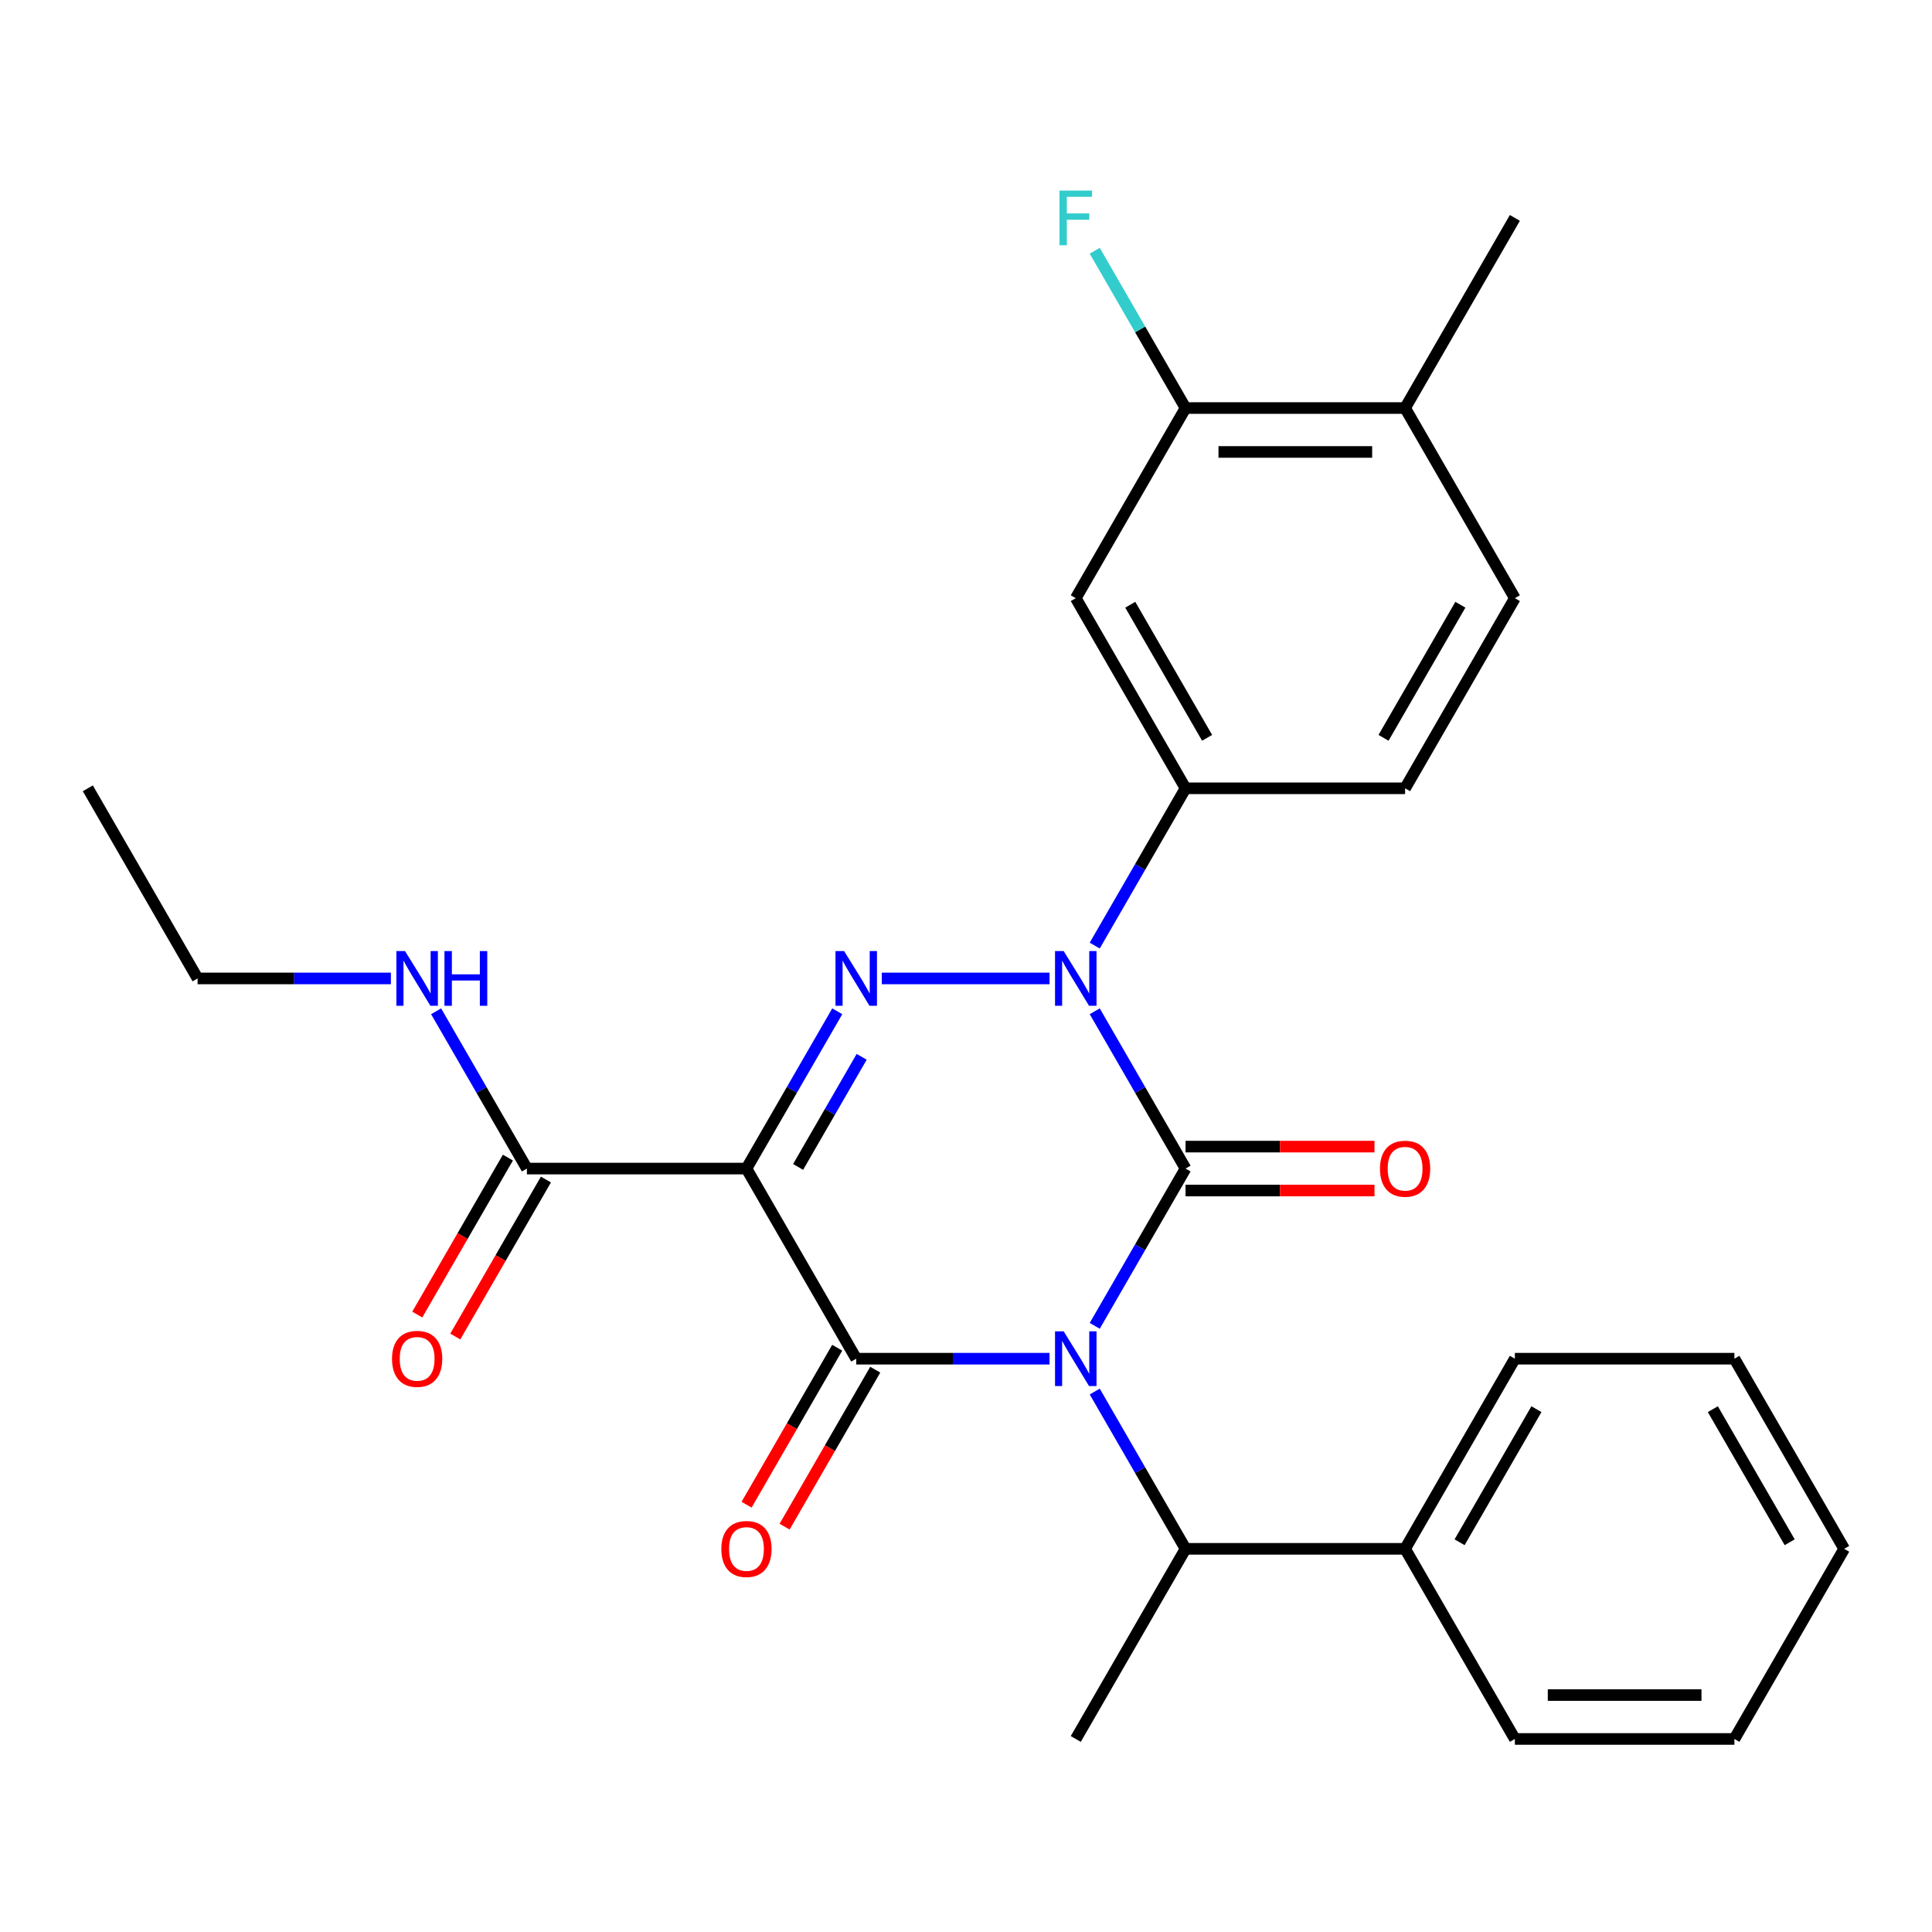 <?xml version='1.0' encoding='iso-8859-1'?>
<svg version='1.1' baseProfile='full'
              xmlns='http://www.w3.org/2000/svg'
                      xmlns:rdkit='http://www.rdkit.org/xml'
                      xmlns:xlink='http://www.w3.org/1999/xlink'
                  xml:space='preserve'
width='1000px' height='1000px' viewBox='0 0 1000 1000'>
<!-- END OF HEADER -->
<rect style='opacity:1.0;fill:#FFFFFF;stroke:none' width='1000' height='1000' x='0' y='0'> </rect>
<path class='bond-0' d='M 566.634,686.259 L 590.135,645.554' style='fill:none;fill-rule:evenodd;stroke:#0000FF;stroke-width:6px;stroke-linecap:butt;stroke-linejoin:miter;stroke-opacity:1' />
<path class='bond-0' d='M 590.135,645.554 L 613.636,604.848' style='fill:none;fill-rule:evenodd;stroke:#000000;stroke-width:6px;stroke-linecap:butt;stroke-linejoin:miter;stroke-opacity:1' />
<path class='bond-1' d='M 543.237,703.26 L 493.21,703.26' style='fill:none;fill-rule:evenodd;stroke:#0000FF;stroke-width:6px;stroke-linecap:butt;stroke-linejoin:miter;stroke-opacity:1' />
<path class='bond-1' d='M 493.21,703.26 L 443.182,703.26' style='fill:none;fill-rule:evenodd;stroke:#000000;stroke-width:6px;stroke-linecap:butt;stroke-linejoin:miter;stroke-opacity:1' />
<path class='bond-2' d='M 566.634,720.261 L 590.135,760.967' style='fill:none;fill-rule:evenodd;stroke:#0000FF;stroke-width:6px;stroke-linecap:butt;stroke-linejoin:miter;stroke-opacity:1' />
<path class='bond-2' d='M 590.135,760.967 L 613.636,801.672' style='fill:none;fill-rule:evenodd;stroke:#000000;stroke-width:6px;stroke-linecap:butt;stroke-linejoin:miter;stroke-opacity:1' />
<path class='bond-3' d='M 613.636,604.848 L 590.135,564.143' style='fill:none;fill-rule:evenodd;stroke:#000000;stroke-width:6px;stroke-linecap:butt;stroke-linejoin:miter;stroke-opacity:1' />
<path class='bond-3' d='M 590.135,564.143 L 566.634,523.437' style='fill:none;fill-rule:evenodd;stroke:#0000FF;stroke-width:6px;stroke-linecap:butt;stroke-linejoin:miter;stroke-opacity:1' />
<path class='bond-4' d='M 613.636,616.212 L 662.534,616.212' style='fill:none;fill-rule:evenodd;stroke:#000000;stroke-width:6px;stroke-linecap:butt;stroke-linejoin:miter;stroke-opacity:1' />
<path class='bond-4' d='M 662.534,616.212 L 711.432,616.212' style='fill:none;fill-rule:evenodd;stroke:#FF0000;stroke-width:6px;stroke-linecap:butt;stroke-linejoin:miter;stroke-opacity:1' />
<path class='bond-4' d='M 613.636,593.485 L 662.534,593.485' style='fill:none;fill-rule:evenodd;stroke:#000000;stroke-width:6px;stroke-linecap:butt;stroke-linejoin:miter;stroke-opacity:1' />
<path class='bond-4' d='M 662.534,593.485 L 711.432,593.485' style='fill:none;fill-rule:evenodd;stroke:#FF0000;stroke-width:6px;stroke-linecap:butt;stroke-linejoin:miter;stroke-opacity:1' />
<path class='bond-5' d='M 566.634,489.435 L 590.135,448.73' style='fill:none;fill-rule:evenodd;stroke:#0000FF;stroke-width:6px;stroke-linecap:butt;stroke-linejoin:miter;stroke-opacity:1' />
<path class='bond-5' d='M 590.135,448.73 L 613.636,408.024' style='fill:none;fill-rule:evenodd;stroke:#000000;stroke-width:6px;stroke-linecap:butt;stroke-linejoin:miter;stroke-opacity:1' />
<path class='bond-6' d='M 543.237,506.436 L 456.423,506.436' style='fill:none;fill-rule:evenodd;stroke:#0000FF;stroke-width:6px;stroke-linecap:butt;stroke-linejoin:miter;stroke-opacity:1' />
<path class='bond-7' d='M 433.366,523.437 L 409.865,564.143' style='fill:none;fill-rule:evenodd;stroke:#0000FF;stroke-width:6px;stroke-linecap:butt;stroke-linejoin:miter;stroke-opacity:1' />
<path class='bond-7' d='M 409.865,564.143 L 386.364,604.848' style='fill:none;fill-rule:evenodd;stroke:#000000;stroke-width:6px;stroke-linecap:butt;stroke-linejoin:miter;stroke-opacity:1' />
<path class='bond-7' d='M 445.998,547.013 L 429.547,575.506' style='fill:none;fill-rule:evenodd;stroke:#0000FF;stroke-width:6px;stroke-linecap:butt;stroke-linejoin:miter;stroke-opacity:1' />
<path class='bond-7' d='M 429.547,575.506 L 413.096,604' style='fill:none;fill-rule:evenodd;stroke:#000000;stroke-width:6px;stroke-linecap:butt;stroke-linejoin:miter;stroke-opacity:1' />
<path class='bond-8' d='M 386.364,604.848 L 272.727,604.848' style='fill:none;fill-rule:evenodd;stroke:#000000;stroke-width:6px;stroke-linecap:butt;stroke-linejoin:miter;stroke-opacity:1' />
<path class='bond-9' d='M 386.364,604.848 L 443.182,703.26' style='fill:none;fill-rule:evenodd;stroke:#000000;stroke-width:6px;stroke-linecap:butt;stroke-linejoin:miter;stroke-opacity:1' />
<path class='bond-10' d='M 433.341,697.579 L 409.885,738.204' style='fill:none;fill-rule:evenodd;stroke:#000000;stroke-width:6px;stroke-linecap:butt;stroke-linejoin:miter;stroke-opacity:1' />
<path class='bond-10' d='M 409.885,738.204 L 386.43,778.83' style='fill:none;fill-rule:evenodd;stroke:#FF0000;stroke-width:6px;stroke-linecap:butt;stroke-linejoin:miter;stroke-opacity:1' />
<path class='bond-10' d='M 453.023,708.942 L 429.568,749.568' style='fill:none;fill-rule:evenodd;stroke:#000000;stroke-width:6px;stroke-linecap:butt;stroke-linejoin:miter;stroke-opacity:1' />
<path class='bond-10' d='M 429.568,749.568 L 406.113,790.193' style='fill:none;fill-rule:evenodd;stroke:#FF0000;stroke-width:6px;stroke-linecap:butt;stroke-linejoin:miter;stroke-opacity:1' />
<path class='bond-11' d='M 102.273,506.436 L 152.3,506.436' style='fill:none;fill-rule:evenodd;stroke:#000000;stroke-width:6px;stroke-linecap:butt;stroke-linejoin:miter;stroke-opacity:1' />
<path class='bond-11' d='M 152.3,506.436 L 202.328,506.436' style='fill:none;fill-rule:evenodd;stroke:#0000FF;stroke-width:6px;stroke-linecap:butt;stroke-linejoin:miter;stroke-opacity:1' />
<path class='bond-12' d='M 102.273,506.436 L 45.455,408.024' style='fill:none;fill-rule:evenodd;stroke:#000000;stroke-width:6px;stroke-linecap:butt;stroke-linejoin:miter;stroke-opacity:1' />
<path class='bond-13' d='M 262.886,599.167 L 239.431,639.792' style='fill:none;fill-rule:evenodd;stroke:#000000;stroke-width:6px;stroke-linecap:butt;stroke-linejoin:miter;stroke-opacity:1' />
<path class='bond-13' d='M 239.431,639.792 L 215.976,680.418' style='fill:none;fill-rule:evenodd;stroke:#FF0000;stroke-width:6px;stroke-linecap:butt;stroke-linejoin:miter;stroke-opacity:1' />
<path class='bond-13' d='M 282.568,610.53 L 259.113,651.156' style='fill:none;fill-rule:evenodd;stroke:#000000;stroke-width:6px;stroke-linecap:butt;stroke-linejoin:miter;stroke-opacity:1' />
<path class='bond-13' d='M 259.113,651.156 L 235.658,691.781' style='fill:none;fill-rule:evenodd;stroke:#FF0000;stroke-width:6px;stroke-linecap:butt;stroke-linejoin:miter;stroke-opacity:1' />
<path class='bond-14' d='M 272.727,604.848 L 249.226,564.143' style='fill:none;fill-rule:evenodd;stroke:#000000;stroke-width:6px;stroke-linecap:butt;stroke-linejoin:miter;stroke-opacity:1' />
<path class='bond-14' d='M 249.226,564.143 L 225.725,523.437' style='fill:none;fill-rule:evenodd;stroke:#0000FF;stroke-width:6px;stroke-linecap:butt;stroke-linejoin:miter;stroke-opacity:1' />
<path class='bond-15' d='M 897.727,703.26 L 954.545,801.672' style='fill:none;fill-rule:evenodd;stroke:#000000;stroke-width:6px;stroke-linecap:butt;stroke-linejoin:miter;stroke-opacity:1' />
<path class='bond-15' d='M 886.568,729.386 L 926.34,798.274' style='fill:none;fill-rule:evenodd;stroke:#000000;stroke-width:6px;stroke-linecap:butt;stroke-linejoin:miter;stroke-opacity:1' />
<path class='bond-16' d='M 897.727,703.26 L 784.091,703.26' style='fill:none;fill-rule:evenodd;stroke:#000000;stroke-width:6px;stroke-linecap:butt;stroke-linejoin:miter;stroke-opacity:1' />
<path class='bond-17' d='M 613.636,801.672 L 727.273,801.672' style='fill:none;fill-rule:evenodd;stroke:#000000;stroke-width:6px;stroke-linecap:butt;stroke-linejoin:miter;stroke-opacity:1' />
<path class='bond-18' d='M 613.636,801.672 L 556.818,900.084' style='fill:none;fill-rule:evenodd;stroke:#000000;stroke-width:6px;stroke-linecap:butt;stroke-linejoin:miter;stroke-opacity:1' />
<path class='bond-19' d='M 954.545,801.672 L 897.727,900.084' style='fill:none;fill-rule:evenodd;stroke:#000000;stroke-width:6px;stroke-linecap:butt;stroke-linejoin:miter;stroke-opacity:1' />
<path class='bond-20' d='M 613.636,211.2 L 727.273,211.2' style='fill:none;fill-rule:evenodd;stroke:#000000;stroke-width:6px;stroke-linecap:butt;stroke-linejoin:miter;stroke-opacity:1' />
<path class='bond-20' d='M 630.682,233.928 L 710.227,233.928' style='fill:none;fill-rule:evenodd;stroke:#000000;stroke-width:6px;stroke-linecap:butt;stroke-linejoin:miter;stroke-opacity:1' />
<path class='bond-21' d='M 613.636,211.2 L 556.818,309.612' style='fill:none;fill-rule:evenodd;stroke:#000000;stroke-width:6px;stroke-linecap:butt;stroke-linejoin:miter;stroke-opacity:1' />
<path class='bond-22' d='M 613.636,211.2 L 590.135,170.495' style='fill:none;fill-rule:evenodd;stroke:#000000;stroke-width:6px;stroke-linecap:butt;stroke-linejoin:miter;stroke-opacity:1' />
<path class='bond-22' d='M 590.135,170.495 L 566.634,129.789' style='fill:none;fill-rule:evenodd;stroke:#33CCCC;stroke-width:6px;stroke-linecap:butt;stroke-linejoin:miter;stroke-opacity:1' />
<path class='bond-23' d='M 727.273,211.2 L 784.091,309.612' style='fill:none;fill-rule:evenodd;stroke:#000000;stroke-width:6px;stroke-linecap:butt;stroke-linejoin:miter;stroke-opacity:1' />
<path class='bond-24' d='M 727.273,211.2 L 784.091,112.788' style='fill:none;fill-rule:evenodd;stroke:#000000;stroke-width:6px;stroke-linecap:butt;stroke-linejoin:miter;stroke-opacity:1' />
<path class='bond-25' d='M 784.091,309.612 L 727.273,408.024' style='fill:none;fill-rule:evenodd;stroke:#000000;stroke-width:6px;stroke-linecap:butt;stroke-linejoin:miter;stroke-opacity:1' />
<path class='bond-25' d='M 755.886,313.011 L 716.113,381.899' style='fill:none;fill-rule:evenodd;stroke:#000000;stroke-width:6px;stroke-linecap:butt;stroke-linejoin:miter;stroke-opacity:1' />
<path class='bond-26' d='M 727.273,408.024 L 613.636,408.024' style='fill:none;fill-rule:evenodd;stroke:#000000;stroke-width:6px;stroke-linecap:butt;stroke-linejoin:miter;stroke-opacity:1' />
<path class='bond-27' d='M 613.636,408.024 L 556.818,309.612' style='fill:none;fill-rule:evenodd;stroke:#000000;stroke-width:6px;stroke-linecap:butt;stroke-linejoin:miter;stroke-opacity:1' />
<path class='bond-27' d='M 624.796,381.899 L 585.023,313.011' style='fill:none;fill-rule:evenodd;stroke:#000000;stroke-width:6px;stroke-linecap:butt;stroke-linejoin:miter;stroke-opacity:1' />
<path class='bond-28' d='M 897.727,900.084 L 784.091,900.084' style='fill:none;fill-rule:evenodd;stroke:#000000;stroke-width:6px;stroke-linecap:butt;stroke-linejoin:miter;stroke-opacity:1' />
<path class='bond-28' d='M 880.682,877.357 L 801.136,877.357' style='fill:none;fill-rule:evenodd;stroke:#000000;stroke-width:6px;stroke-linecap:butt;stroke-linejoin:miter;stroke-opacity:1' />
<path class='bond-29' d='M 784.091,900.084 L 727.273,801.672' style='fill:none;fill-rule:evenodd;stroke:#000000;stroke-width:6px;stroke-linecap:butt;stroke-linejoin:miter;stroke-opacity:1' />
<path class='bond-30' d='M 727.273,801.672 L 784.091,703.26' style='fill:none;fill-rule:evenodd;stroke:#000000;stroke-width:6px;stroke-linecap:butt;stroke-linejoin:miter;stroke-opacity:1' />
<path class='bond-30' d='M 755.478,798.274 L 795.251,729.386' style='fill:none;fill-rule:evenodd;stroke:#000000;stroke-width:6px;stroke-linecap:butt;stroke-linejoin:miter;stroke-opacity:1' />
<path  class='atom-0' d='M 550.558 689.1
L 559.838 704.1
Q 560.758 705.58, 562.238 708.26
Q 563.718 710.94, 563.798 711.1
L 563.798 689.1
L 567.558 689.1
L 567.558 717.42
L 563.678 717.42
L 553.718 701.02
Q 552.558 699.1, 551.318 696.9
Q 550.118 694.7, 549.758 694.02
L 549.758 717.42
L 546.078 717.42
L 546.078 689.1
L 550.558 689.1
' fill='#0000FF'/>
<path  class='atom-2' d='M 550.558 492.276
L 559.838 507.276
Q 560.758 508.756, 562.238 511.436
Q 563.718 514.116, 563.798 514.276
L 563.798 492.276
L 567.558 492.276
L 567.558 520.596
L 563.678 520.596
L 553.718 504.196
Q 552.558 502.276, 551.318 500.076
Q 550.118 497.876, 549.758 497.196
L 549.758 520.596
L 546.078 520.596
L 546.078 492.276
L 550.558 492.276
' fill='#0000FF'/>
<path  class='atom-3' d='M 436.922 492.276
L 446.202 507.276
Q 447.122 508.756, 448.602 511.436
Q 450.082 514.116, 450.162 514.276
L 450.162 492.276
L 453.922 492.276
L 453.922 520.596
L 450.042 520.596
L 440.082 504.196
Q 438.922 502.276, 437.682 500.076
Q 436.482 497.876, 436.122 497.196
L 436.122 520.596
L 432.442 520.596
L 432.442 492.276
L 436.922 492.276
' fill='#0000FF'/>
<path  class='atom-7' d='M 373.364 801.752
Q 373.364 794.952, 376.724 791.152
Q 380.084 787.352, 386.364 787.352
Q 392.644 787.352, 396.004 791.152
Q 399.364 794.952, 399.364 801.752
Q 399.364 808.632, 395.964 812.552
Q 392.564 816.432, 386.364 816.432
Q 380.124 816.432, 376.724 812.552
Q 373.364 808.672, 373.364 801.752
M 386.364 813.232
Q 390.684 813.232, 393.004 810.352
Q 395.364 807.432, 395.364 801.752
Q 395.364 796.192, 393.004 793.392
Q 390.684 790.552, 386.364 790.552
Q 382.044 790.552, 379.684 793.352
Q 377.364 796.152, 377.364 801.752
Q 377.364 807.472, 379.684 810.352
Q 382.044 813.232, 386.364 813.232
' fill='#FF0000'/>
<path  class='atom-8' d='M 714.273 604.928
Q 714.273 598.128, 717.633 594.328
Q 720.993 590.528, 727.273 590.528
Q 733.553 590.528, 736.913 594.328
Q 740.273 598.128, 740.273 604.928
Q 740.273 611.808, 736.873 615.728
Q 733.473 619.608, 727.273 619.608
Q 721.033 619.608, 717.633 615.728
Q 714.273 611.848, 714.273 604.928
M 727.273 616.408
Q 731.593 616.408, 733.913 613.528
Q 736.273 610.608, 736.273 604.928
Q 736.273 599.368, 733.913 596.568
Q 731.593 593.728, 727.273 593.728
Q 722.953 593.728, 720.593 596.528
Q 718.273 599.328, 718.273 604.928
Q 718.273 610.648, 720.593 613.528
Q 722.953 616.408, 727.273 616.408
' fill='#FF0000'/>
<path  class='atom-10' d='M 202.909 703.34
Q 202.909 696.54, 206.269 692.74
Q 209.629 688.94, 215.909 688.94
Q 222.189 688.94, 225.549 692.74
Q 228.909 696.54, 228.909 703.34
Q 228.909 710.22, 225.509 714.14
Q 222.109 718.02, 215.909 718.02
Q 209.669 718.02, 206.269 714.14
Q 202.909 710.26, 202.909 703.34
M 215.909 714.82
Q 220.229 714.82, 222.549 711.94
Q 224.909 709.02, 224.909 703.34
Q 224.909 697.78, 222.549 694.98
Q 220.229 692.14, 215.909 692.14
Q 211.589 692.14, 209.229 694.94
Q 206.909 697.74, 206.909 703.34
Q 206.909 709.06, 209.229 711.94
Q 211.589 714.82, 215.909 714.82
' fill='#FF0000'/>
<path  class='atom-11' d='M 209.649 492.276
L 218.929 507.276
Q 219.849 508.756, 221.329 511.436
Q 222.809 514.116, 222.889 514.276
L 222.889 492.276
L 226.649 492.276
L 226.649 520.596
L 222.769 520.596
L 212.809 504.196
Q 211.649 502.276, 210.409 500.076
Q 209.209 497.876, 208.849 497.196
L 208.849 520.596
L 205.169 520.596
L 205.169 492.276
L 209.649 492.276
' fill='#0000FF'/>
<path  class='atom-11' d='M 230.049 492.276
L 233.889 492.276
L 233.889 504.316
L 248.369 504.316
L 248.369 492.276
L 252.209 492.276
L 252.209 520.596
L 248.369 520.596
L 248.369 507.516
L 233.889 507.516
L 233.889 520.596
L 230.049 520.596
L 230.049 492.276
' fill='#0000FF'/>
<path  class='atom-23' d='M 548.398 98.629
L 565.238 98.629
L 565.238 101.868
L 552.198 101.868
L 552.198 110.468
L 563.798 110.468
L 563.798 113.748
L 552.198 113.748
L 552.198 126.948
L 548.398 126.948
L 548.398 98.629
' fill='#33CCCC'/>
</svg>
